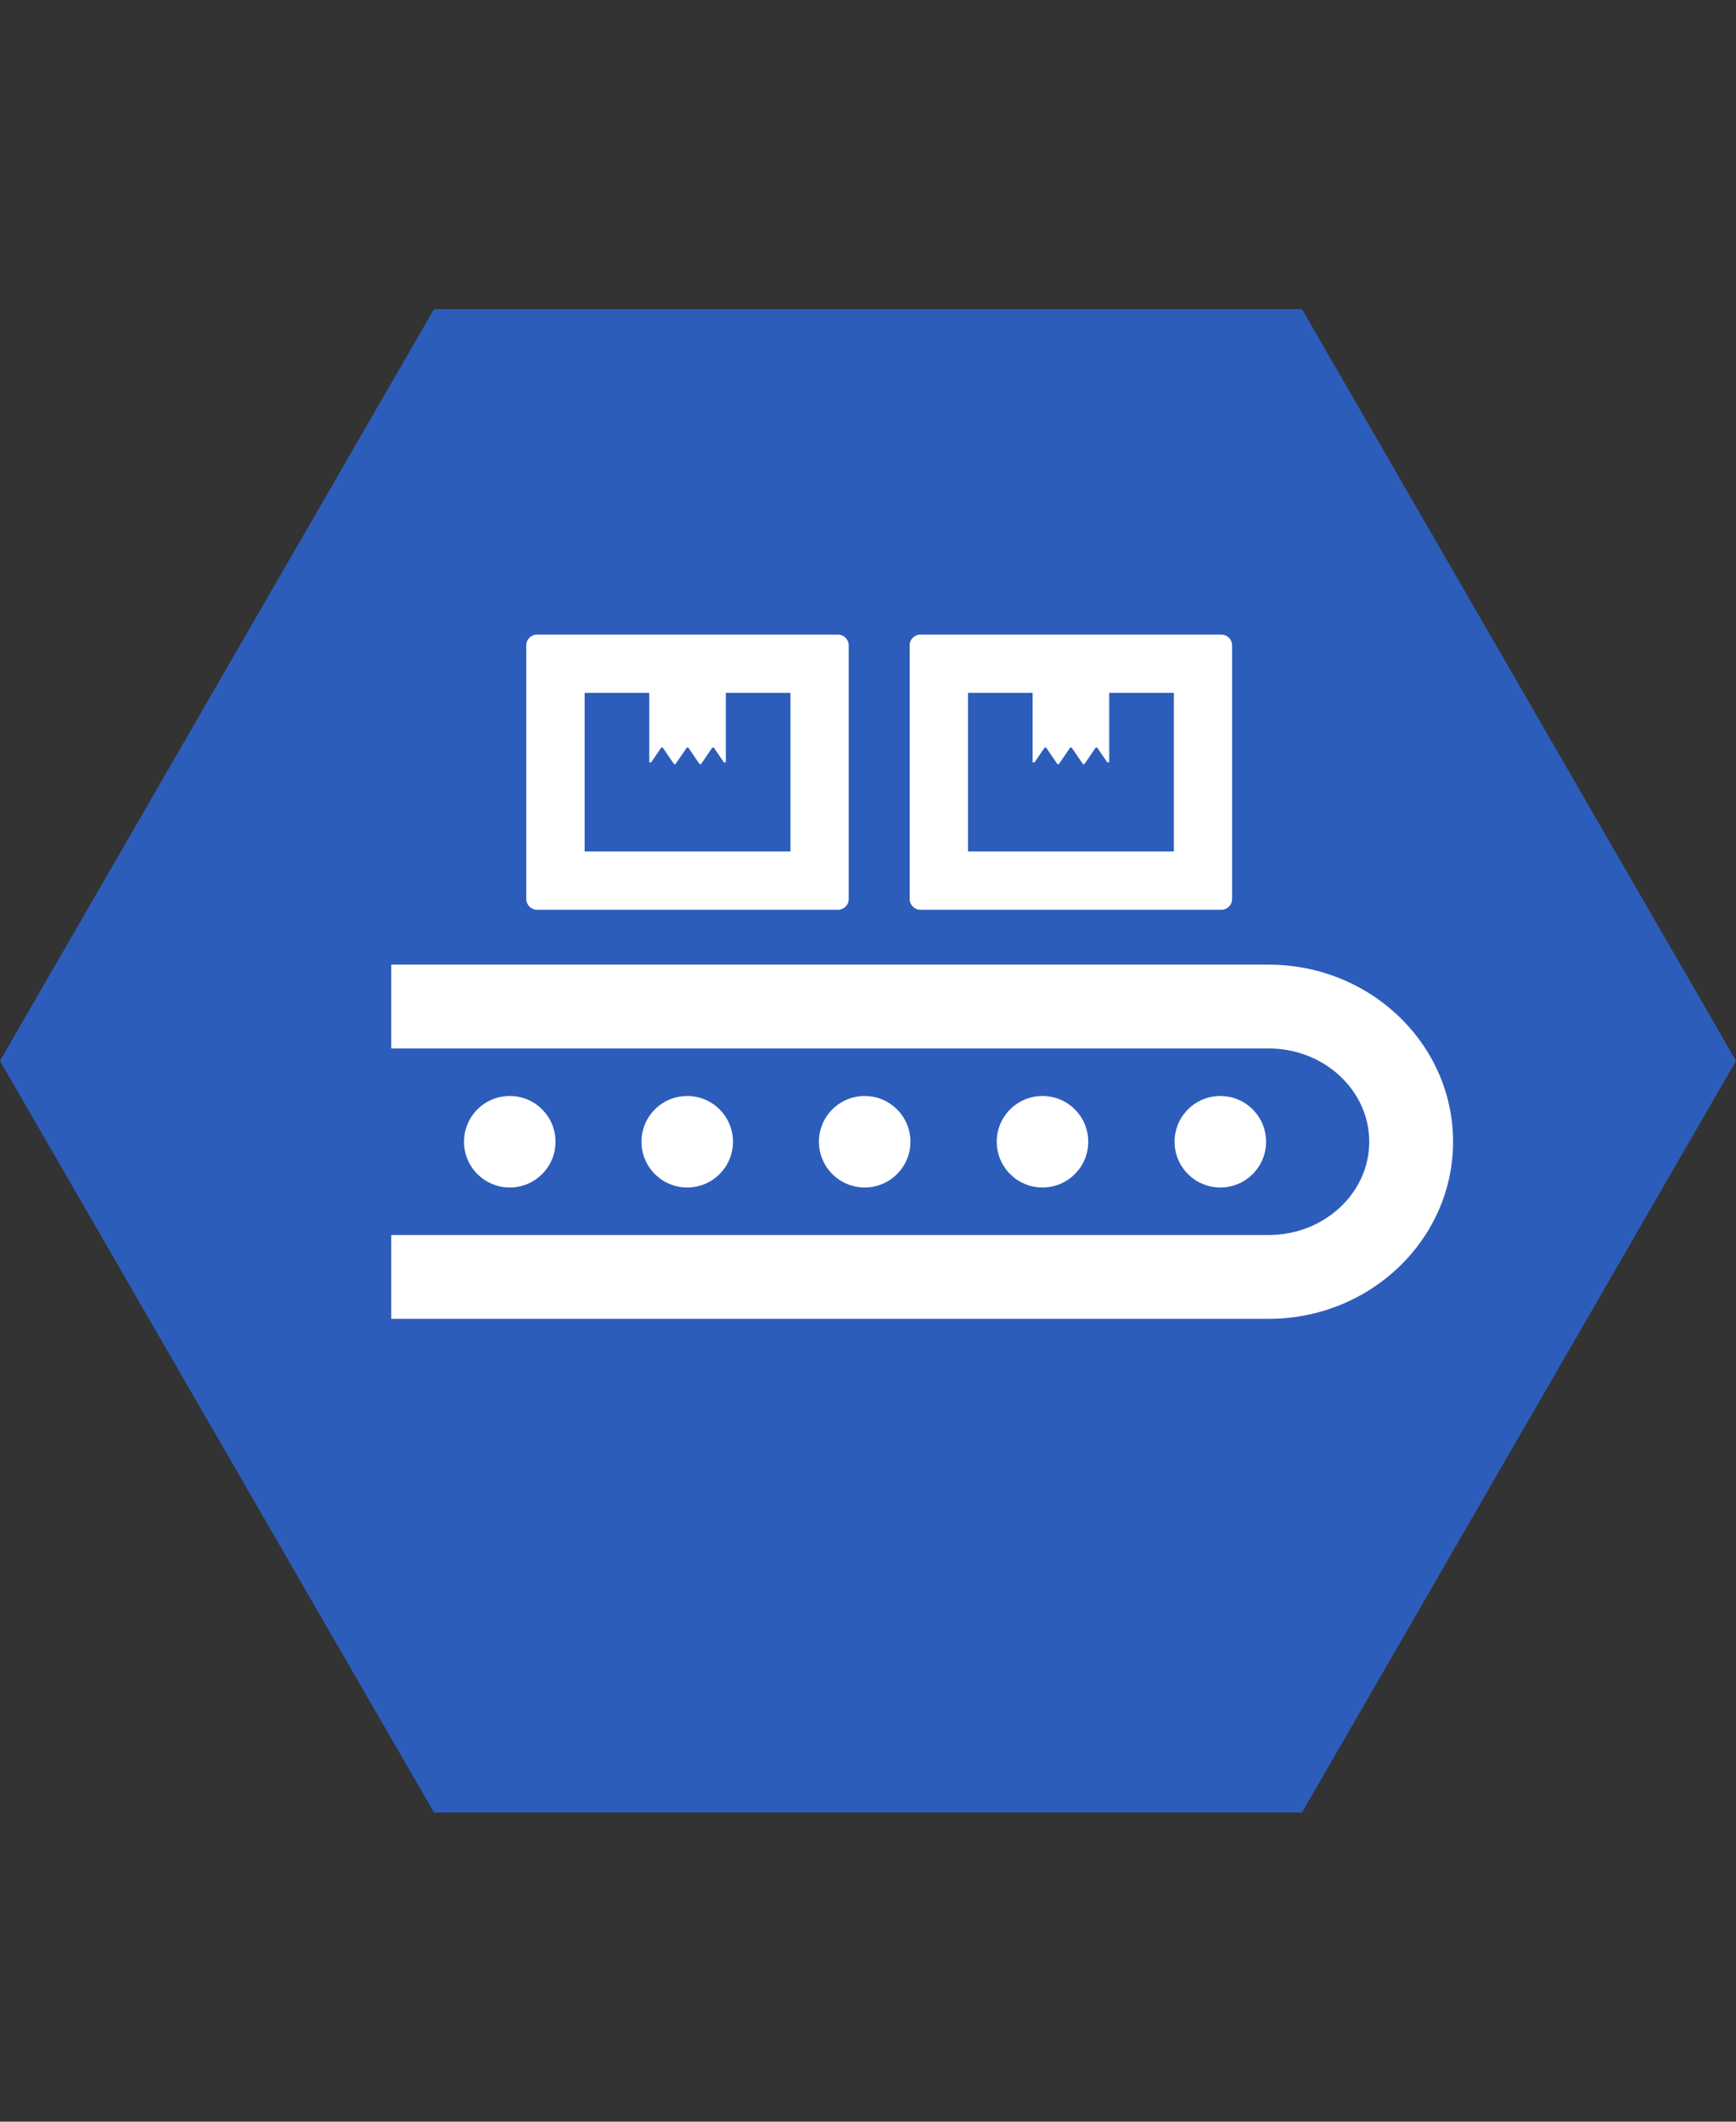 <?xml version="1.0" encoding="utf-8"?>
<!-- Generator: Adobe Illustrator 22.1.0, SVG Export Plug-In . SVG Version: 6.00 Build 0)  -->
<svg version="1.1" xmlns="http://www.w3.org/2000/svg" xmlns:xlink="http://www.w3.org/1999/xlink" x="0px" y="0px"
	 viewBox="0 0 45 55" enable-background="new 0 0 45 55" xml:space="preserve">
<rect x="0" y="0" width="45" height="55" fill="#333333" stroke="none"/>
<g id="背景">
</g>
<g id="コンテンツ">
	<g>
		<polygon fill="#2D5DBA" points="33.75,8.014 11.25,8.014 0,27.5 11.25,46.986 33.75,46.986 45,27.5 		"/>
		<g>
			<circle fill="#FFFFFF" cx="31.633" cy="29.597" r="1.186"/>
			<circle fill="#FFFFFF" cx="27.023" cy="29.597" r="1.186"/>
			<circle fill="#FFFFFF" cx="22.414" cy="29.597" r="1.186"/>
			<path fill="#FFFFFF" d="M32.886,25.006H10.142v2.173h22.744c1.438,0,2.607,1.085,2.607,2.418c0,1.333-1.17,2.418-2.607,2.418
				H10.142v2.173h22.744c2.636,0,4.78-2.06,4.78-4.591C37.666,27.065,35.522,25.006,32.886,25.006z"/>
			<path fill="#FFFFFF" d="M13.921,23.584h7.8c0.154,0,0.279-0.125,0.279-0.279v-6.576c0-0.154-0.125-0.279-0.279-0.279h-7.8
				c-0.154,0-0.279,0.125-0.279,0.279v6.576C13.643,23.459,13.768,23.584,13.921,23.584z M15.153,17.961h1.676v1.777
				c0,0.03,0.038,0.041,0.055,0.017l0.251-0.367c0.012-0.017,0.038-0.017,0.05,0l0.281,0.411c0.012,0.017,0.038,0.017,0.05,0
				l0.281-0.411c0.012-0.017,0.038-0.017,0.05,0l0.281,0.411c0.012,0.017,0.038,0.017,0.05,0l0.281-0.411
				c0.012-0.017,0.038-0.017,0.05,0l0.251,0.367c0.017,0.024,0.055,0.013,0.055-0.017v-1.777h1.676v4.112h-5.336V17.961z"/>
			<path fill="#FFFFFF" d="M23.859,23.584h7.8c0.154,0,0.279-0.125,0.279-0.279v-6.576c0-0.154-0.125-0.279-0.279-0.279h-7.8
				c-0.154,0-0.279,0.125-0.279,0.279v6.576C23.581,23.459,23.706,23.584,23.859,23.584z M25.091,17.961h1.676v1.777
				c0,0.03,0.038,0.041,0.055,0.017l0.251-0.367c0.012-0.017,0.038-0.017,0.05,0l0.281,0.411c0.012,0.017,0.038,0.017,0.05,0
				l0.281-0.411c0.012-0.017,0.038-0.017,0.05,0l0.281,0.411c0.012,0.017,0.038,0.017,0.05,0l0.281-0.411
				c0.012-0.017,0.038-0.017,0.05,0l0.251,0.367c0.017,0.024,0.055,0.013,0.055-0.017v-1.777h1.676v4.112h-5.336V17.961z"/>
			<circle fill="#FFFFFF" cx="17.814" cy="29.597" r="1.186"/>
			<circle fill="#FFFFFF" cx="13.214" cy="29.597" r="1.186"/>
		</g>
	</g>
</g>
<g id="フッター">
</g>
<g id="ヘッダー">
</g>
</svg>
